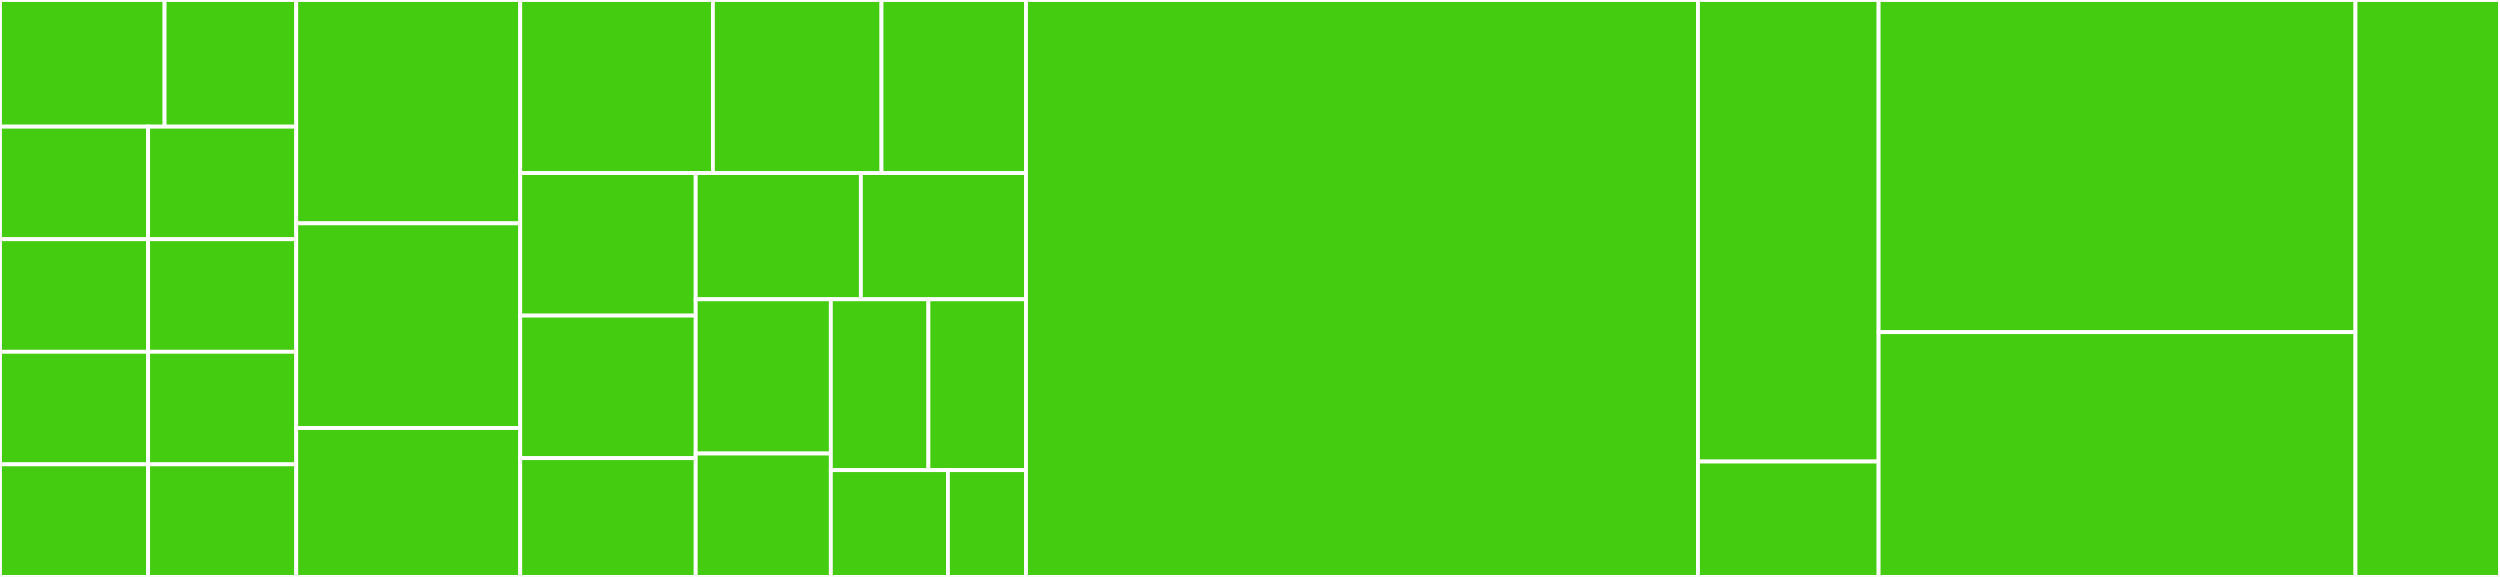 <svg baseProfile="full" width="650" height="150" viewBox="0 0 650 150" version="1.1"
xmlns="http://www.w3.org/2000/svg" xmlns:ev="http://www.w3.org/2001/xml-events"
xmlns:xlink="http://www.w3.org/1999/xlink">

<rect x="0" y="0" width="650" height="150" fill="#333333" stroke="none"/>

<style>rect.s{mask:url(#mask);}</style>
<defs>
  <pattern id="white" width="4" height="4" patternUnits="userSpaceOnUse" patternTransform="rotate(45)">
    <rect width="2" height="2" transform="translate(0,0)" fill="white"></rect>
  </pattern>
  <mask id="mask">
    <rect x="0" y="0" width="100%" height="100%" fill="url(#white)"></rect>
  </mask>
</defs>

<rect x="0" y="0" width="42.791" height="32.927" fill="#4c1" stroke="white" stroke-width="1" class=" tooltipped" data-content="Tv/Elements/Credits/Actor.php"><title>Tv/Elements/Credits/Actor.php</title></rect>
<rect x="42.791" y="0" width="34.232" height="32.927" fill="#4c1" stroke="white" stroke-width="1" class=" tooltipped" data-content="Tv/Elements/Credits/Guest.php"><title>Tv/Elements/Credits/Guest.php</title></rect>
<rect x="0" y="32.927" width="38.512" height="29.268" fill="#4c1" stroke="white" stroke-width="1" class=" tooltipped" data-content="Tv/Elements/Credits/Editor.php"><title>Tv/Elements/Credits/Editor.php</title></rect>
<rect x="38.512" y="32.927" width="38.512" height="29.268" fill="#4c1" stroke="white" stroke-width="1" class=" tooltipped" data-content="Tv/Elements/Credits/Writer.php"><title>Tv/Elements/Credits/Writer.php</title></rect>
<rect x="0" y="62.195" width="38.512" height="29.268" fill="#4c1" stroke="white" stroke-width="1" class=" tooltipped" data-content="Tv/Elements/Credits/Adapter.php"><title>Tv/Elements/Credits/Adapter.php</title></rect>
<rect x="38.512" y="62.195" width="38.512" height="29.268" fill="#4c1" stroke="white" stroke-width="1" class=" tooltipped" data-content="Tv/Elements/Credits/Composer.php"><title>Tv/Elements/Credits/Composer.php</title></rect>
<rect x="0" y="91.463" width="38.512" height="29.268" fill="#4c1" stroke="white" stroke-width="1" class=" tooltipped" data-content="Tv/Elements/Credits/Director.php"><title>Tv/Elements/Credits/Director.php</title></rect>
<rect x="0" y="120.732" width="38.512" height="29.268" fill="#4c1" stroke="white" stroke-width="1" class=" tooltipped" data-content="Tv/Elements/Credits/Producer.php"><title>Tv/Elements/Credits/Producer.php</title></rect>
<rect x="38.512" y="91.463" width="38.512" height="29.268" fill="#4c1" stroke="white" stroke-width="1" class=" tooltipped" data-content="Tv/Elements/Credits/Presenter.php"><title>Tv/Elements/Credits/Presenter.php</title></rect>
<rect x="38.512" y="120.732" width="38.512" height="29.268" fill="#4c1" stroke="white" stroke-width="1" class=" tooltipped" data-content="Tv/Elements/Credits/Commentator.php"><title>Tv/Elements/Credits/Commentator.php</title></rect>
<rect x="77.023" y="0" width="58.237" height="58.065" fill="#4c1" stroke="white" stroke-width="1" class=" tooltipped" data-content="Tv/Elements/Credits.php"><title>Tv/Elements/Credits.php</title></rect>
<rect x="77.023" y="58.065" width="58.237" height="53.226" fill="#4c1" stroke="white" stroke-width="1" class=" tooltipped" data-content="Tv/Elements/Rating.php"><title>Tv/Elements/Rating.php</title></rect>
<rect x="77.023" y="111.29" width="58.237" height="38.71" fill="#4c1" stroke="white" stroke-width="1" class=" tooltipped" data-content="Tv/Elements/Video.php"><title>Tv/Elements/Video.php</title></rect>
<rect x="135.26" y="0" width="50.096" height="45" fill="#4c1" stroke="white" stroke-width="1" class=" tooltipped" data-content="Tv/Elements/Review.php"><title>Tv/Elements/Review.php</title></rect>
<rect x="185.356" y="0" width="43.834" height="45" fill="#4c1" stroke="white" stroke-width="1" class=" tooltipped" data-content="Tv/Elements/Icon.php"><title>Tv/Elements/Icon.php</title></rect>
<rect x="229.191" y="0" width="37.572" height="45" fill="#4c1" stroke="white" stroke-width="1" class=" tooltipped" data-content="Tv/Elements/Audio.php"><title>Tv/Elements/Audio.php</title></rect>
<rect x="135.26" y="45" width="45.623" height="37.059" fill="#4c1" stroke="white" stroke-width="1" class=" tooltipped" data-content="Tv/Elements/Subtitles.php"><title>Tv/Elements/Subtitles.php</title></rect>
<rect x="135.26" y="82.059" width="45.623" height="37.059" fill="#4c1" stroke="white" stroke-width="1" class=" tooltipped" data-content="Tv/Elements/PreviouslyShown.php"><title>Tv/Elements/PreviouslyShown.php</title></rect>
<rect x="135.26" y="119.118" width="45.623" height="30.882" fill="#4c1" stroke="white" stroke-width="1" class=" tooltipped" data-content="Tv/Elements/Length.php"><title>Tv/Elements/Length.php</title></rect>
<rect x="180.884" y="45" width="42.94" height="32.813" fill="#4c1" stroke="white" stroke-width="1" class=" tooltipped" data-content="Tv/Elements/Language.php"><title>Tv/Elements/Language.php</title></rect>
<rect x="223.823" y="45" width="42.94" height="32.813" fill="#4c1" stroke="white" stroke-width="1" class=" tooltipped" data-content="Tv/Elements/EpisodeNum.php"><title>Tv/Elements/EpisodeNum.php</title></rect>
<rect x="180.884" y="77.813" width="35.132" height="40.104" fill="#4c1" stroke="white" stroke-width="1" class=" tooltipped" data-content="Tv/Elements/StarRating.php"><title>Tv/Elements/StarRating.php</title></rect>
<rect x="180.884" y="117.917" width="35.132" height="32.083" fill="#4c1" stroke="white" stroke-width="1" class=" tooltipped" data-content="Tv/Elements/Url.php"><title>Tv/Elements/Url.php</title></rect>
<rect x="216.016" y="77.813" width="25.373" height="44.423" fill="#4c1" stroke="white" stroke-width="1" class=" tooltipped" data-content="Tv/Elements/Date.php"><title>Tv/Elements/Date.php</title></rect>
<rect x="241.39" y="77.813" width="25.373" height="44.423" fill="#4c1" stroke="white" stroke-width="1" class=" tooltipped" data-content="Tv/Elements/Value.php"><title>Tv/Elements/Value.php</title></rect>
<rect x="216.016" y="122.236" width="30.448" height="27.764" fill="#4c1" stroke="white" stroke-width="1" class=" tooltipped" data-content="Tv/Elements/OrigLanguage.php"><title>Tv/Elements/OrigLanguage.php</title></rect>
<rect x="246.464" y="122.236" width="20.299" height="27.764" fill="#4c1" stroke="white" stroke-width="1" class=" tooltipped" data-content="Tv/Elements/NewProgramme.php"><title>Tv/Elements/NewProgramme.php</title></rect>
<rect x="266.763" y="0" width="174.711" height="150.0" fill="#4c1" stroke="white" stroke-width="1" class=" tooltipped" data-content="Tv/Programme.php"><title>Tv/Programme.php</title></rect>
<rect x="441.474" y="0" width="46.965" height="120" fill="#4c1" stroke="white" stroke-width="1" class=" tooltipped" data-content="Tv/Channel.php"><title>Tv/Channel.php</title></rect>
<rect x="441.474" y="120" width="46.965" height="30" fill="#4c1" stroke="white" stroke-width="1" class=" tooltipped" data-content="Tv/LocalizedValue.php"><title>Tv/LocalizedValue.php</title></rect>
<rect x="488.439" y="0" width="123.988" height="86.364" fill="#4c1" stroke="white" stroke-width="1" class=" tooltipped" data-content="XmlTv.php"><title>XmlTv.php</title></rect>
<rect x="488.439" y="86.364" width="123.988" height="63.636" fill="#4c1" stroke="white" stroke-width="1" class=" tooltipped" data-content="XmlElement.php"><title>XmlElement.php</title></rect>
<rect x="612.428" y="0" width="37.572" height="150" fill="#4c1" stroke="white" stroke-width="1" class=" tooltipped" data-content="Tv.php"><title>Tv.php</title></rect>
</svg>